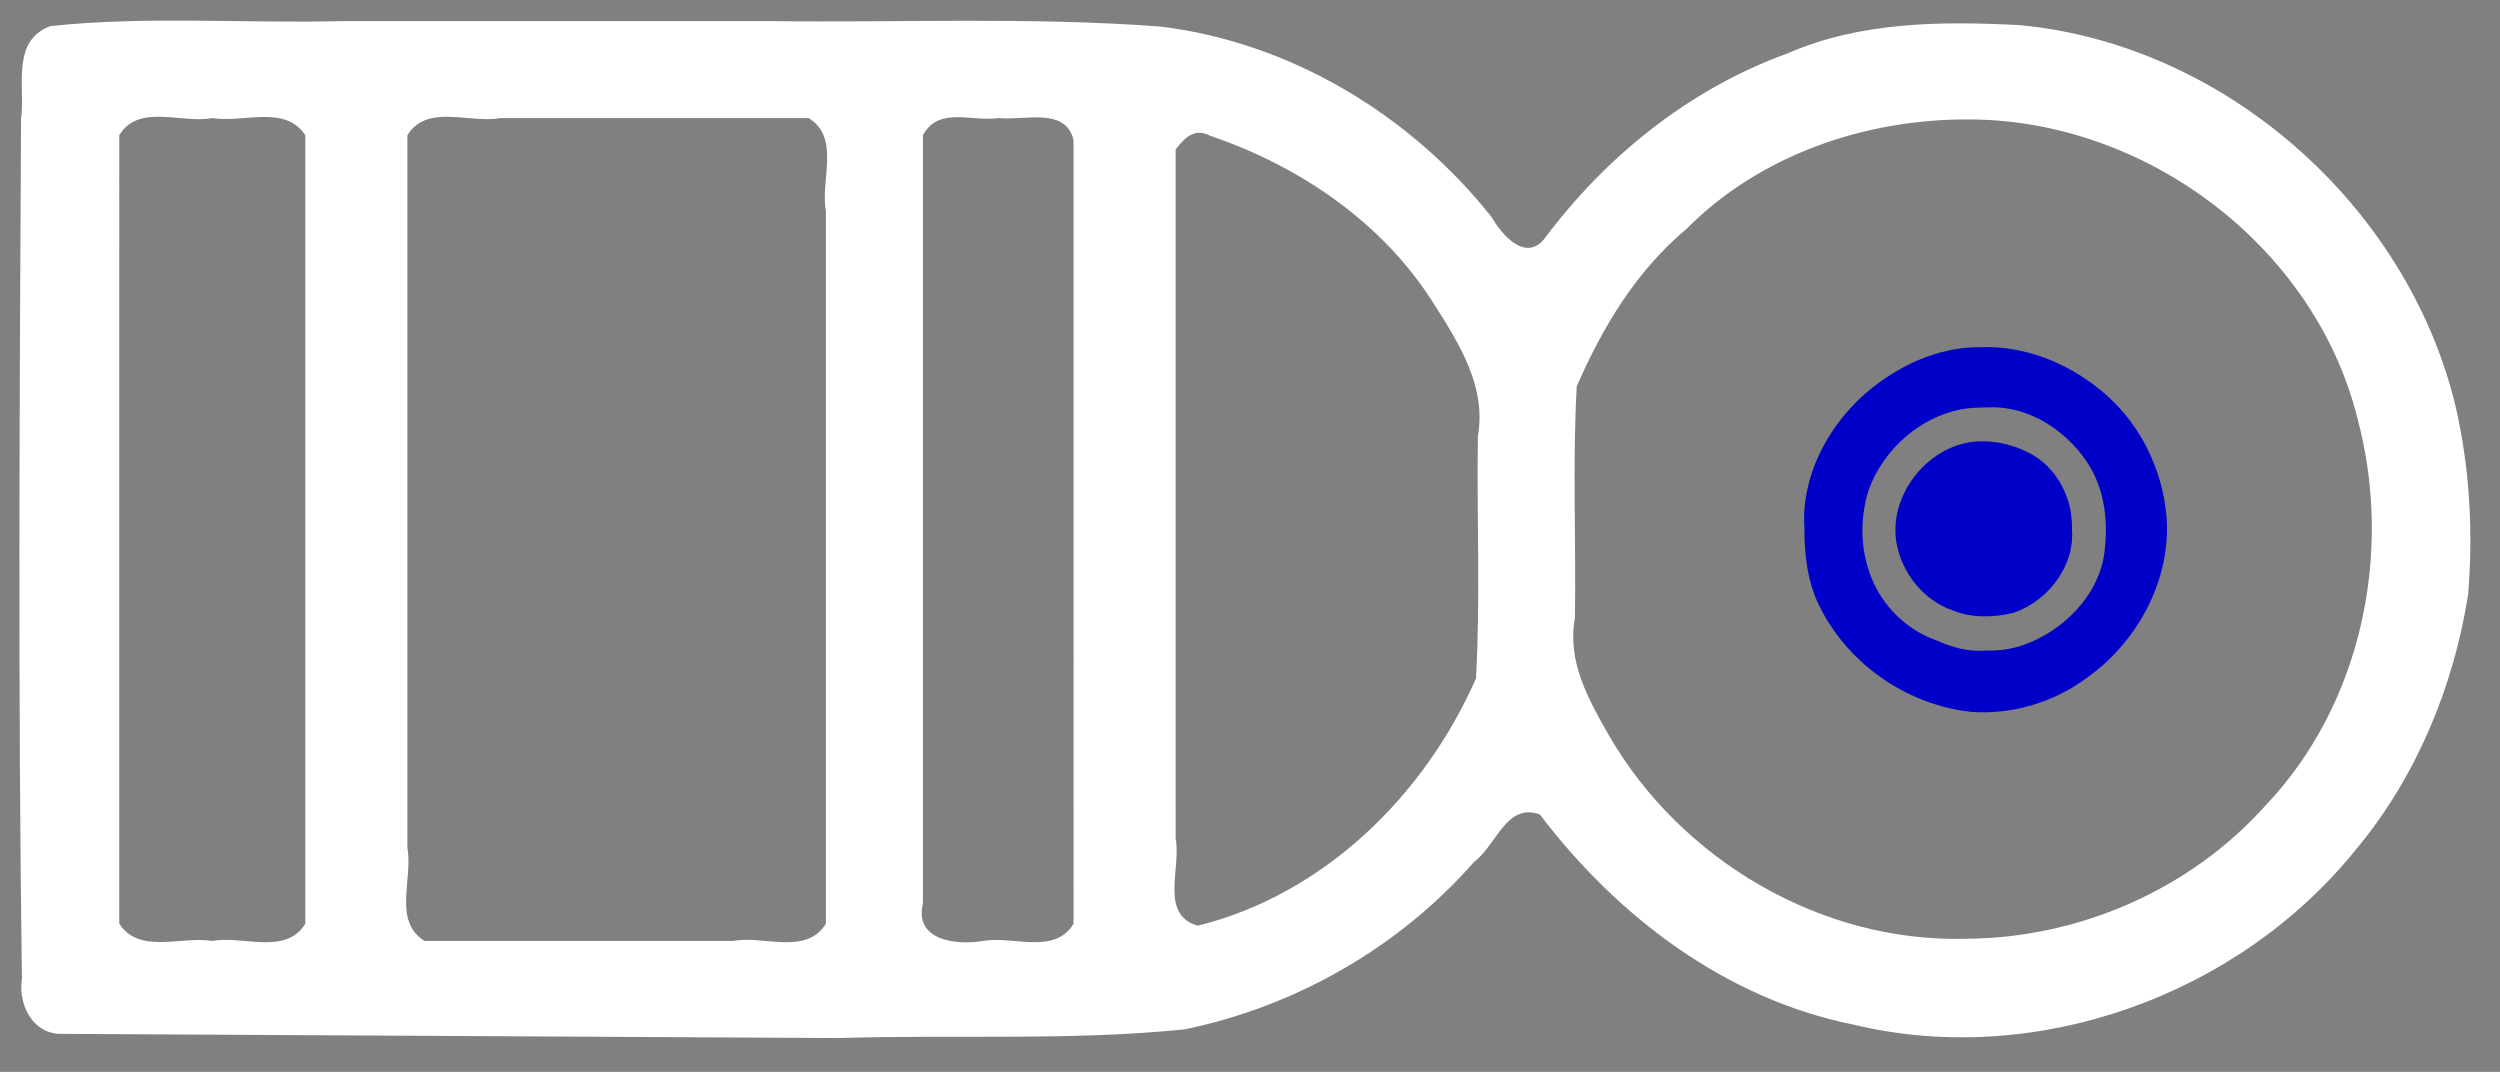 <?xml version="1.0" encoding="UTF-8" standalone="no"?>
<!-- Generator: Adobe Illustrator 18.0.0, SVG Export Plug-In . SVG Version: 6.00 Build 0)  -->

<svg
   version="1.1"
   id="Capa_1"
   x="0px"
   y="0px"
   viewBox="0 0 145.294 62.294"
   xml:space="preserve"
   sodipodi:docname="shuttle.svg"
   inkscape:version="1.1.1 (3bf5ae0d25, 2021-09-20)"
   width="145.294"
   height="62.294"
   inkscape:export-filename="C:\Users\oscar\AndroidStudioProjects\apache-version\assets\satellite.png"
   inkscape:export-xdpi="96"
   inkscape:export-ydpi="96"
   xmlns:inkscape="http://www.inkscape.org/namespaces/inkscape"
   xmlns:sodipodi="http://sodipodi.sourceforge.net/DTD/sodipodi-0.dtd"
   xmlns="http://www.w3.org/2000/svg"
   xmlns:svg="http://www.w3.org/2000/svg"><rect x="0" y="0" width="145.294" height="62.294" fill="#808080" stroke="none"/><defs
   id="defs41" /><sodipodi:namedview
   id="namedview39"
   pagecolor="#ffffff"
   bordercolor="#666666"
   borderopacity="1.0"
   inkscape:pageshadow="2"
   inkscape:pageopacity="0.0"
   inkscape:pagecheckerboard="0"
   showgrid="false"
   inkscape:zoom="1.8101934"
   inkscape:cx="-156.88931"
   inkscape:cy="0.55242716"
   inkscape:window-width="2560"
   inkscape:window-height="1334"
   inkscape:window-x="2509"
   inkscape:window-y="232"
   inkscape:window-maximized="1"
   inkscape:current-layer="Capa_1"
   width="145.294px"
   height="63.294px" />

<g
   id="g8">
</g>
<g
   id="g10">
</g>
<g
   id="g12">
</g>
<g
   id="g14">
</g>
<g
   id="g16">
</g>
<g
   id="g18">
</g>
<g
   id="g20">
</g>
<g
   id="g22">
</g>
<g
   id="g24">
</g>
<g
   id="g26">
</g>
<g
   id="g28">
</g>
<g
   id="g30">
</g>
<g
   id="g32">
</g>
<g
   id="g34">
</g>
<g
   id="g36">
</g>
<path
   style="fill:#ffff00;stroke-width:0.208"
   d="m 115.169,25.713 c -3.387,-0.047 -6.016,3.884 -4.545,6.969 1.236,3.188 5.86,4.204 8.261,1.729 2.555,-2.307 1.788,-7.123 -1.529,-8.304 -0.69,-0.283 -1.441,-0.418 -2.187,-0.394 z"
   id="path1320" /><path
   style="fill:#ffff00;stroke-width:0.294"
   d="m 115.017,20.219 c -5.607,0.117 -10.789,5.453 -10.056,11.151 -0.117,5.061 4.501,9.346 9.364,9.92 6.793,0.781 13.136,-6.322 11.225,-12.995 -1.077,-4.742 -5.691,-8.228 -10.533,-8.077 z m 0.399,3.364 c 3.908,-0.121 7.258,3.405 7.024,7.291 0.325,4.853 -5.476,8.596 -9.778,6.438 -4.269,-1.261 -5.805,-6.91 -3.32,-10.422 1.297,-2.039 3.647,-3.352 6.074,-3.308 z"
   id="path1939" /><path
   style="fill:#ffffff;stroke-width:0.294"
   d="M 142.694,23.533 C 139.857,11.922 129.316,2.589 117.388,1.461 c -4.562,-0.238 -9.26,-0.208 -13.526,1.651 -5.671,2.059 -10.517,5.956 -14.106,10.765 -1.108,1.37 -2.482,-0.241 -3.074,-1.268 C 81.977,6.675 75.001,2.461 67.444,1.544 c -7.546,-0.571 -15.187,-0.217 -22.795,-0.32 -24.675,4.5e-4 0,0 -24.675,4.5e-4 -5.679,0.15 -11.46,-0.307 -17.039,0.292 -2.324,0.846 -1.455,3.574 -1.712,5.419 -0.089,16.628 -0.18,33.378 0.051,49.93 -0.224,1.461 0.576,3.25 2.326,3.22 45.15,0.244 0,0 45.15,0.244 6.704,-0.211 13.44,0.174 20.101,-0.506 6.493,-1.343 12.46,-4.773 16.817,-9.729 1.292,-0.954 1.881,-3.476 3.826,-2.757 4.524,5.954 10.817,10.724 18.236,12.214 10.594,2.545 22.358,-1.684 29.2,-10.191 3.509,-4.209 5.669,-9.457 6.513,-14.819 0.285,-3.517 0.121,-7.285 -0.751,-11.009 z M 12.337,6.861 c 1.81,0.299 4.229,-0.798 5.406,1 V 53.686 c -1.154,1.861 -3.609,0.664 -5.406,1 -1.81,-0.299 -4.229,0.798 -5.406,-1 V 7.861 c 1.128,-1.874 3.622,-0.655 5.406,-1 z m 23.5,0 h 11.162 c 1.861,1.154 0.664,3.609 1,5.406 v 41.418 c -1.154,1.861 -3.609,0.664 -5.406,1 H 24.675 c -1.861,-1.154 -0.664,-3.609 -1,-5.406 V 7.861 c 1.154,-1.861 3.609,-0.664 5.406,-1 z m 22.178,0 c 1.487,0.165 3.938,-0.669 4.378,1.294 V 53.686 c -1.118,1.832 -3.5,0.69 -5.259,1 -1.552,0.266 -4.013,-0.022 -3.497,-2.175 V 7.861 c 0.912,-1.696 2.845,-0.769 4.378,-1 z m 56.293,0.08 c 10.301,-0.043 20.194,7.314 22.703,17.378 2.08,7.768 0.26,16.6 -5.343,22.493 -4.385,4.9 -10.841,7.708 -17.402,7.747 -8.405,0.239 -16.579,-4.575 -20.759,-11.821 -1.203,-2.101 -2.441,-4.305 -1.977,-6.824 0.07,-4.482 -0.142,-8.997 0.105,-13.459 1.5,-3.448 3.468,-6.718 6.385,-9.156 C 102.257,9.022 108.358,6.932 114.308,6.941 Z m -43.942,0.96 c 5.219,1.784 10.036,5.062 12.994,9.799 1.463,2.297 3.031,4.79 2.532,7.639 -0.074,4.691 0.15,9.418 -0.111,14.087 -2.991,6.811 -8.827,12.547 -16.161,14.373 -2.251,-0.619 -0.956,-3.376 -1.295,-5.068 V 8.679 c 0.566,-0.702 1.087,-1.268 2.042,-0.778 z"
   id="path2089"
   sodipodi:nodetypes="ccccccccccccccccccccccccccccccccccccccccccccccccccccccccccccc" /><path
   style="fill:#0000c8;stroke-width:0.073"
   d="m 115.079,20.177 c -2.467,-0.014 -4.845,1.105 -6.681,2.704 -2.21,1.943 -3.728,4.85 -3.531,7.842 -0.001,1.619 0.203,3.278 0.988,4.722 1.701,3.282 5.156,5.598 8.835,5.938 2.297,0.128 4.611,-0.558 6.476,-1.904 2.992,-2.069 5.007,-5.689 4.754,-9.368 -0.219,-2.899 -1.633,-5.696 -3.923,-7.505 -1.936,-1.564 -4.408,-2.528 -6.916,-2.428 z m 0.423,3.499 c 2.284,-0.119 4.447,1.229 5.721,3.079 1.021,1.455 1.296,3.294 1.116,5.03 -0.147,2.206 -1.683,4.11 -3.562,5.16 -1.011,0.588 -2.166,0.915 -3.337,0.86 -1.007,0.1 -1.984,-0.177 -2.892,-0.585 -1.574,-0.547 -2.877,-1.745 -3.604,-3.23 -0.816,-1.697 -0.908,-3.675 -0.359,-5.461 0.857,-2.452 3.12,-4.425 5.701,-4.789 0.403,-0.045 0.808,-0.061 1.217,-0.063 z"
   id="path292" /><path
   style="fill:#0000c8;stroke-width:0.073"
   d="m 115.103,25.649 c -2.944,0.039 -5.421,3.098 -4.869,5.982 0.335,1.718 1.562,3.241 3.222,3.836 1.122,0.457 2.398,0.437 3.559,0.15 1.992,-0.672 3.568,-2.696 3.403,-4.844 0.066,-1.824 -0.907,-3.703 -2.586,-4.497 -0.841,-0.423 -1.787,-0.646 -2.73,-0.626 z"
   id="path331" /></svg>
